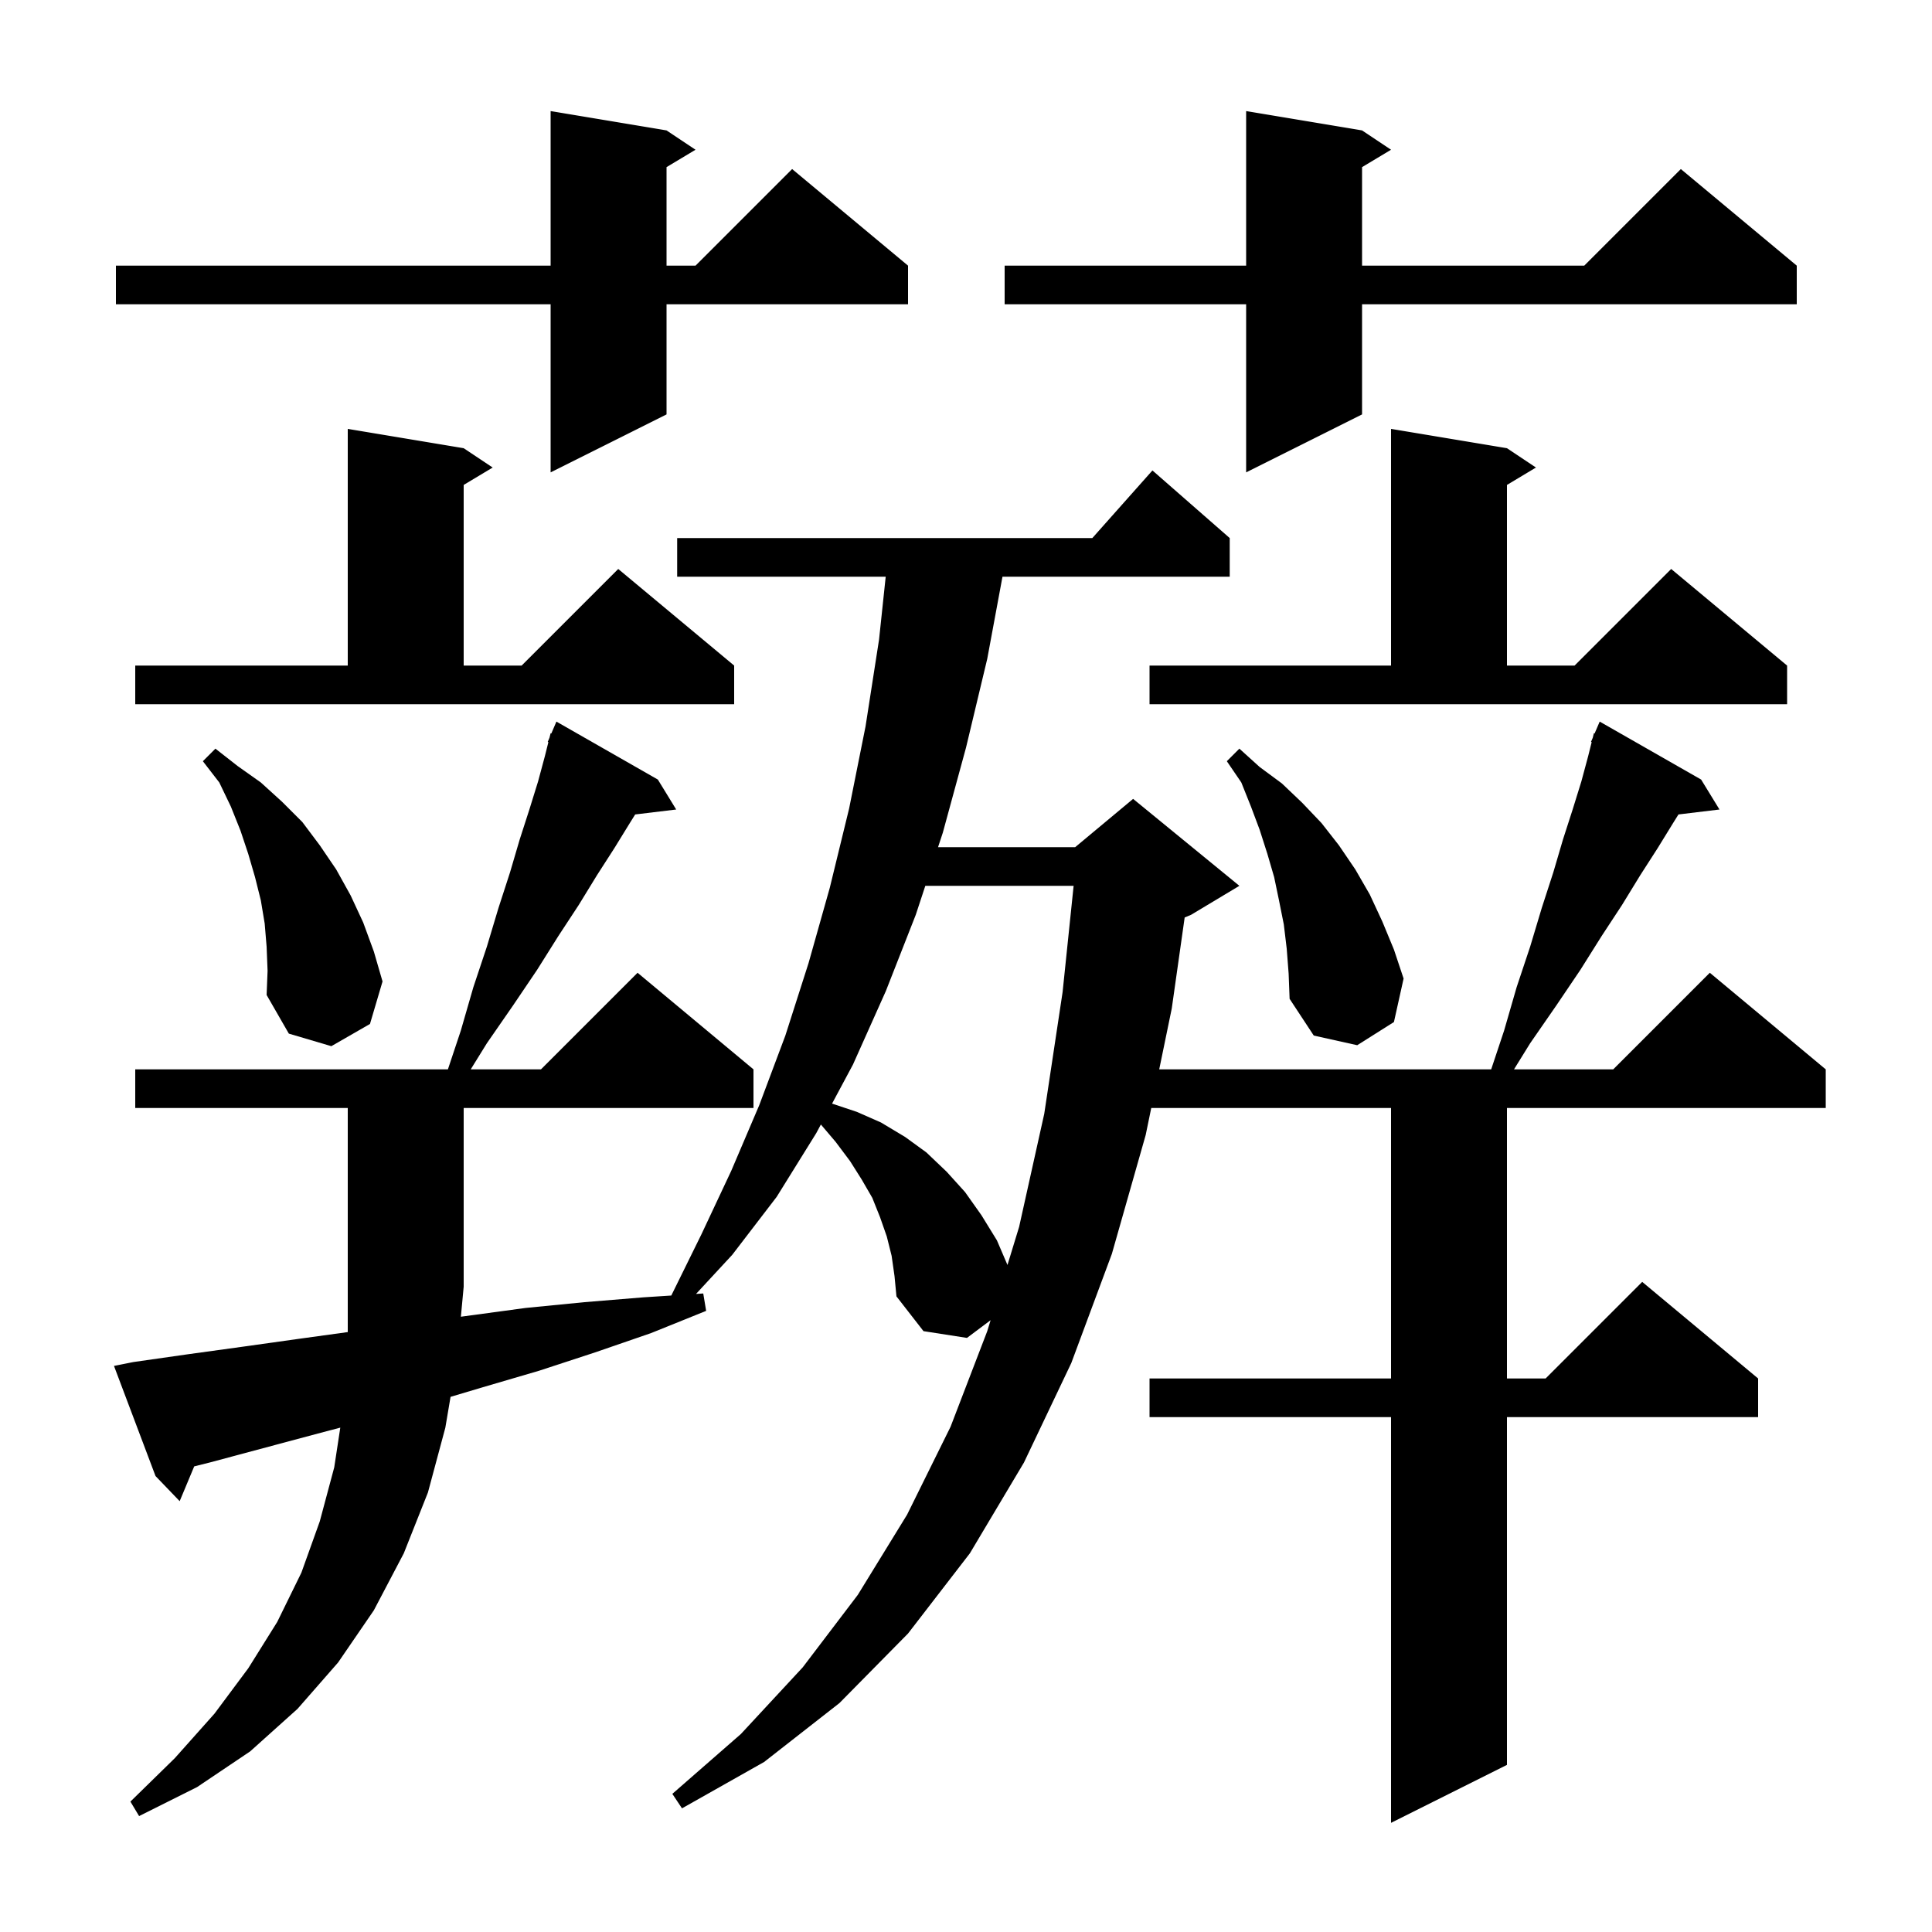 <svg xmlns="http://www.w3.org/2000/svg" xmlns:xlink="http://www.w3.org/1999/xlink" version="1.1" baseProfile="full" viewBox="0 0 200 200" width="200" height="200"><g fill="currentColor"><path d="M 92.3 130.0 L 91.8 128.0 L 91.1 126.0 L 90.3 124.0 L 89.2 122.1 L 88.0 120.2 L 86.5 118.2 L 84.977 116.408 L 84.5 117.3 L 80.4 123.9 L 75.8 129.9 L 72.052 133.948 L 72.8 133.9 L 73.1 135.7 L 67.4 138.0 L 61.6 140.0 L 55.8 141.9 L 50.0 143.6 L 46.641 144.602 L 46.1 147.8 L 44.3 154.5 L 41.8 160.8 L 38.7 166.7 L 35.0 172.1 L 30.8 176.9 L 25.9 181.3 L 20.4 185.0 L 14.4 188.0 L 13.5 186.5 L 18.1 182.0 L 22.2 177.4 L 25.7 172.7 L 28.7 167.9 L 31.2 162.8 L 33.1 157.5 L 34.6 151.9 L 35.227 147.788 L 32.9 148.4 L 21.7 151.4 L 20.105 151.799 L 18.6 155.4 L 16.1 152.8 L 11.8 141.4 L 13.8 141.0 L 19.4 140.2 L 25.2 139.4 L 30.9 138.6 L 36.0 137.897 L 36.0 114.7 L 14.0 114.7 L 14.0 110.7 L 46.367 110.7 L 47.7 106.7 L 49.0 102.2 L 50.4 98.0 L 51.6 94.0 L 52.8 90.3 L 53.8 86.9 L 54.8 83.8 L 55.7 80.9 L 56.4 78.3 L 56.769 76.824 L 56.7 76.8 L 56.88 76.38 L 57.0 75.9 L 57.072 75.931 L 57.6 74.7 L 68.1 80.7 L 70.0 83.8 L 65.755 84.312 L 65.2 85.2 L 63.6 87.8 L 61.8 90.6 L 59.9 93.7 L 57.8 96.9 L 55.6 100.4 L 53.1 104.1 L 50.4 108.0 L 48.729 110.7 L 56.0 110.7 L 66.0 100.7 L 78.0 110.7 L 78.0 114.7 L 48.0 114.7 L 48.0 133.2 L 47.71 136.307 L 54.4 135.4 L 60.5 134.8 L 66.6 134.3 L 69.492 134.113 L 72.6 127.8 L 75.7 121.2 L 78.6 114.4 L 81.3 107.2 L 83.7 99.7 L 85.9 91.9 L 87.9 83.7 L 89.6 75.2 L 91.0 66.2 L 91.688 59.7 L 70.1 59.7 L 70.1 55.7 L 113.078 55.7 L 119.3 48.7 L 127.3 55.7 L 127.3 59.7 L 103.777 59.7 L 102.2 68.2 L 100.0 77.4 L 97.6 86.2 L 97.106 87.7 L 111.3 87.7 L 117.3 82.7 L 128.3 91.7 L 123.3 94.7 L 122.637 94.976 L 121.3 104.4 L 120.002 110.7 L 154.367 110.7 L 155.7 106.7 L 157.0 102.2 L 158.4 98.0 L 159.6 94.0 L 160.8 90.3 L 161.8 86.9 L 162.8 83.8 L 163.7 80.9 L 164.4 78.3 L 164.769 76.824 L 164.7 76.8 L 164.88 76.38 L 165.0 75.9 L 165.072 75.931 L 165.6 74.7 L 176.1 80.7 L 178.0 83.8 L 173.755 84.312 L 173.2 85.2 L 171.6 87.8 L 169.8 90.6 L 167.9 93.7 L 165.8 96.9 L 163.6 100.4 L 161.1 104.1 L 158.4 108.0 L 156.729 110.7 L 167.0 110.7 L 177.0 100.7 L 189.0 110.7 L 189.0 114.7 L 156.0 114.7 L 156.0 142.7 L 160.0 142.7 L 170.0 132.7 L 182.0 142.7 L 182.0 146.7 L 156.0 146.7 L 156.0 182.7 L 144.0 188.7 L 144.0 146.7 L 119.0 146.7 L 119.0 142.7 L 144.0 142.7 L 144.0 114.7 L 119.177 114.7 L 118.6 117.5 L 115.1 129.8 L 110.9 141.1 L 106.0 151.4 L 100.4 160.8 L 94.0 169.1 L 86.9 176.3 L 79.1 182.4 L 70.6 187.2 L 69.6 185.7 L 76.7 179.5 L 83.1 172.6 L 88.8 165.1 L 93.9 156.8 L 98.4 147.7 L 102.2 137.8 L 102.547 136.665 L 100.1 138.5 L 95.6 137.8 L 92.8 134.2 L 92.6 132.1 Z M 95.788 91.7 L 94.8 94.7 L 91.7 102.6 L 88.3 110.2 L 86.135 114.245 L 88.7 115.1 L 91.2 116.2 L 93.7 117.7 L 95.9 119.3 L 98.0 121.3 L 99.9 123.4 L 101.6 125.8 L 103.2 128.4 L 104.293 130.95 L 105.5 127.0 L 108.1 115.3 L 110.0 102.7 L 111.141 91.7 Z M 27.6 98.0 L 27.4 95.6 L 27.0 93.2 L 26.4 90.8 L 25.7 88.4 L 24.9 86.0 L 23.9 83.5 L 22.7 81.0 L 21.0 78.8 L 22.3 77.5 L 24.6 79.3 L 27.0 81.0 L 29.2 83.0 L 31.3 85.1 L 33.1 87.5 L 34.8 90.0 L 36.3 92.7 L 37.6 95.5 L 38.7 98.5 L 39.6 101.6 L 38.3 106.0 L 34.3 108.3 L 29.9 107.0 L 27.6 103.0 L 27.7 100.5 Z M 133.2 98.2 L 132.9 95.7 L 132.4 93.2 L 131.9 90.8 L 131.2 88.4 L 130.4 85.9 L 129.5 83.5 L 128.5 81.0 L 127.0 78.8 L 128.3 77.5 L 130.4 79.4 L 132.7 81.1 L 134.8 83.1 L 136.8 85.2 L 138.6 87.5 L 140.3 90.0 L 141.8 92.6 L 143.1 95.4 L 144.3 98.3 L 145.3 101.3 L 144.3 105.8 L 140.5 108.2 L 136.0 107.2 L 133.5 103.4 L 133.4 100.8 Z M 119.0 68.9 L 144.0 68.9 L 144.0 44.4 L 156.0 46.4 L 159.0 48.4 L 156.0 50.2 L 156.0 68.9 L 163.0 68.9 L 173.0 58.9 L 185.0 68.9 L 185.0 72.9 L 119.0 72.9 Z M 14.0 68.9 L 36.0 68.9 L 36.0 44.4 L 48.0 46.4 L 51.0 48.4 L 48.0 50.2 L 48.0 68.9 L 54.0 68.9 L 64.0 58.9 L 76.0 68.9 L 76.0 72.9 L 14.0 72.9 Z M 141.0 13.5 L 144.0 15.5 L 141.0 17.3 L 141.0 27.5 L 164.0 27.5 L 174.0 17.5 L 186.0 27.5 L 186.0 31.5 L 141.0 31.5 L 141.0 42.9 L 129.0 48.9 L 129.0 31.5 L 104.0 31.5 L 104.0 27.5 L 129.0 27.5 L 129.0 11.5 Z M 69.0 13.5 L 72.0 15.5 L 69.0 17.3 L 69.0 27.5 L 72.0 27.5 L 82.0 17.5 L 94.0 27.5 L 94.0 31.5 L 69.0 31.5 L 69.0 42.9 L 57.0 48.9 L 57.0 31.5 L 12.0 31.5 L 12.0 27.5 L 57.0 27.5 L 57.0 11.5 Z "/></g></svg>